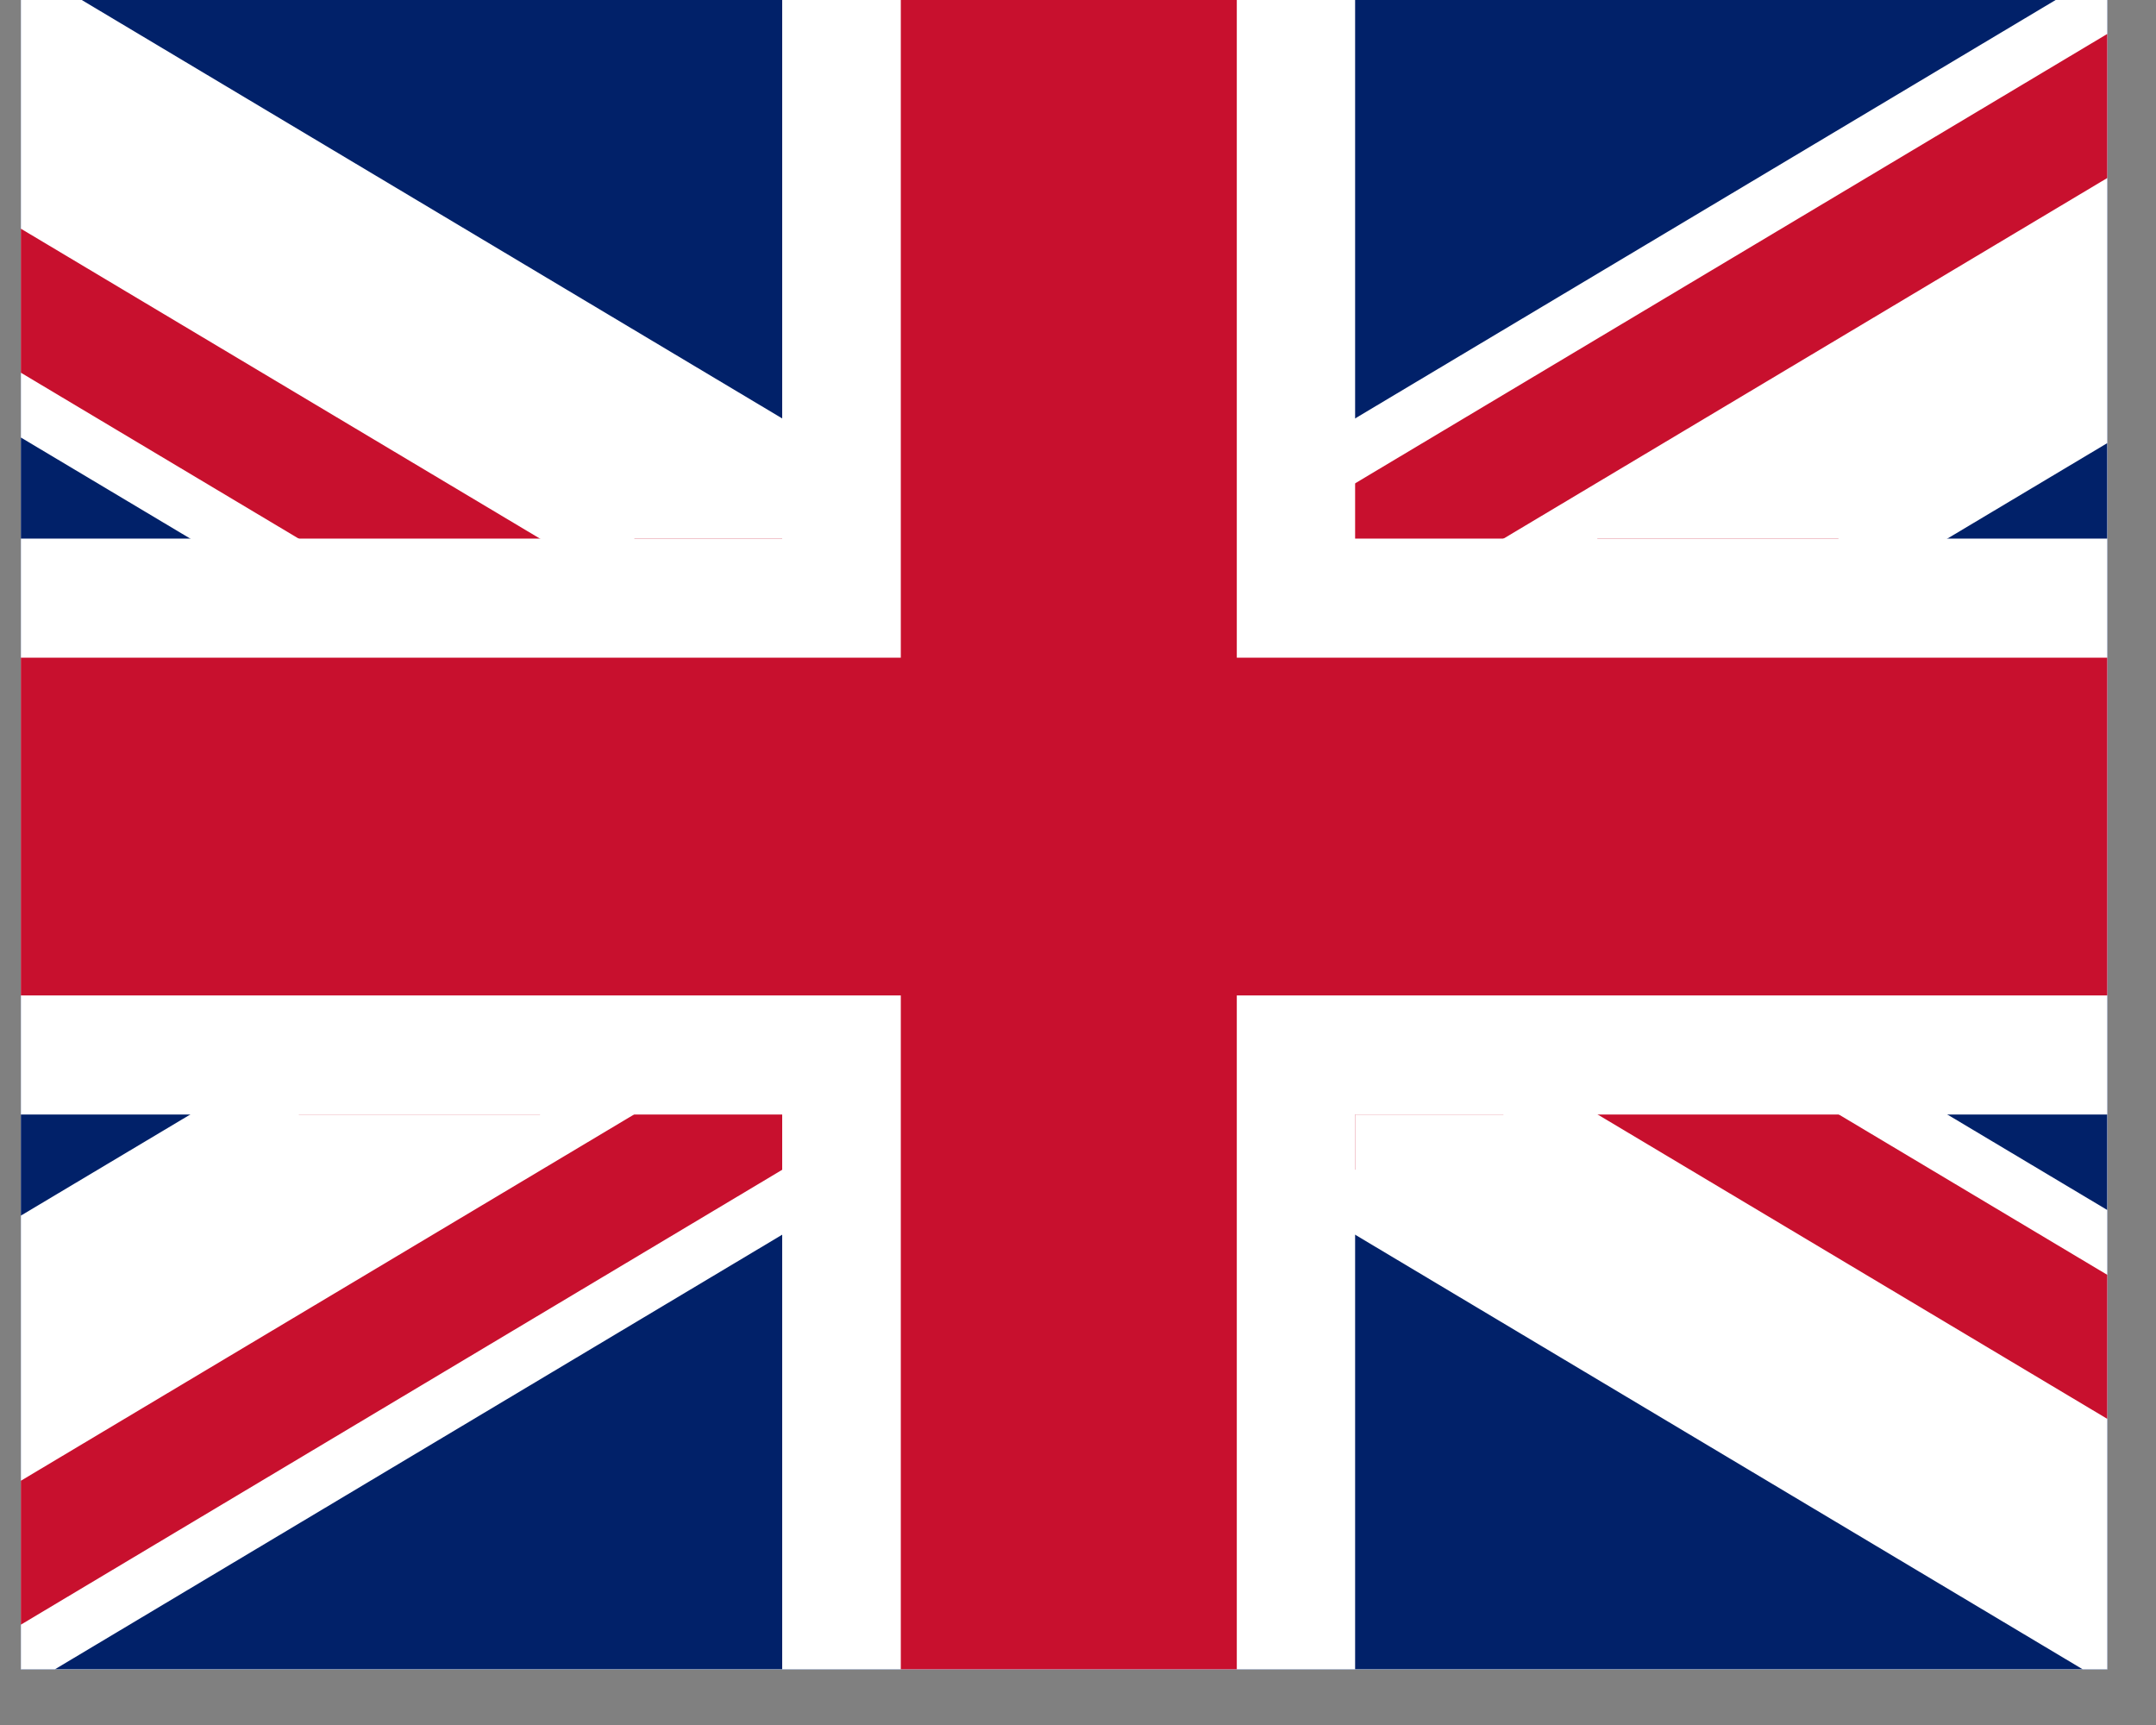 <svg xmlns="http://www.w3.org/2000/svg" xmlns:xlink="http://www.w3.org/1999/xlink" width="50" zoomAndPan="magnify" viewBox="0 0 37.5 30" height="40" preserveAspectRatio="xMidYMid meet" version="1.0"><rect x="0" y="0" width="37.5" height="30" fill="#808080" stroke="none"/><defs><clipPath id="f24f1e7664"><path d="M 0.363 0 L 36.652 0 L 36.652 29.031 L 0.363 29.031 Z M 0.363 0 " clip-rule="nonzero"/></clipPath><clipPath id="ad7ee88357"><path d="M 5 0 L 36.652 0 L 36.652 20 L 5 20 Z M 5 0 " clip-rule="nonzero"/></clipPath><clipPath id="3b6fcadefc"><path d="M 0.363 9 L 32 9 L 32 29.031 L 0.363 29.031 Z M 0.363 9 " clip-rule="nonzero"/></clipPath><clipPath id="81fe5e3525"><path d="M 0.363 0 L 36.652 0 L 36.652 29.031 L 0.363 29.031 Z M 0.363 0 " clip-rule="nonzero"/></clipPath><clipPath id="95509c5db3"><path d="M 11 8 L 36.652 8 L 36.652 29 L 11 29 Z M 11 8 " clip-rule="nonzero"/></clipPath><clipPath id="ca6c46e6ed"><path d="M 0.363 0 L 27 0 L 27 21 L 0.363 21 Z M 0.363 0 " clip-rule="nonzero"/></clipPath><clipPath id="987a3f65af"><path d="M 0.363 0 L 36.652 0 L 36.652 29.031 L 0.363 29.031 Z M 0.363 0 " clip-rule="nonzero"/></clipPath></defs><g clip-path="url(#f24f1e7664)"><path fill="#ffffff" d="M 0.363 0 L 36.652 0 L 36.652 29.031 L 0.363 29.031 Z M 0.363 0 " fill-opacity="1" fill-rule="nonzero"/><path fill="#ffffff" d="M 0.363 0 L 36.652 0 L 36.652 29.031 L 0.363 29.031 Z M 0.363 0 " fill-opacity="1" fill-rule="nonzero"/><path fill="#012169" d="M -6.09 -0.504 L 43.266 -0.504 L 43.266 29.254 L -6.09 29.254 Z M -6.09 -0.504 " fill-opacity="1" fill-rule="nonzero"/><path fill="#ffffff" d="M 43.266 -0.504 L 43.266 3.758 L 33.871 9.367 L 30.406 11.438 L 25.488 14.375 L 24.547 14.938 L 24.281 15.098 L 23.57 15.52 L 22.715 16.031 L 22.449 16.191 L 21.629 16.68 L 21.512 16.75 L 21.363 16.84 L 20.574 17.312 L 19.797 17.773 L 19.535 17.934 L 18.59 18.496 L 17.109 19.383 L 15.668 20.242 L 13.605 21.473 L 0.582 29.254 L -6.09 29.254 L -6.09 24.992 L 3.309 19.383 L 6.773 17.312 L 11.688 14.375 L 12.633 13.812 L 12.898 13.652 L 13.605 13.23 L 14.465 12.719 L 14.73 12.559 L 15.547 12.07 L 15.668 12 L 15.812 11.91 L 16.605 11.438 L 17.379 10.977 L 17.645 10.816 L 18.59 10.254 L 20.07 9.367 L 21.512 8.508 L 23.57 7.277 L 36.598 -0.504 Z M 43.266 -0.504 " fill-opacity="1" fill-rule="nonzero"/></g><g clip-path="url(#ad7ee88357)"><path fill="#c8102e" d="M 42.68 -0.504 L 26.152 9.367 L 22.688 11.438 L 21.629 12.07 L 20.688 12.633 L 20.293 12.867 L 18.727 13.805 L 18.59 13.887 L 17.77 14.375 L 17.379 14.609 L 15.672 15.629 L 14.73 16.191 L 12.852 17.312 L 12.461 17.547 L 9.391 19.383 L 5.195 19.383 L 8.66 17.312 L 12.633 14.938 L 13.469 14.441 L 13.578 14.375 L 13.969 14.141 L 15.535 13.207 L 15.672 13.121 L 16.492 12.633 L 18.449 11.465 L 18.59 11.383 L 19.535 10.816 L 21.512 9.637 L 22.348 9.137 L 23.434 8.488 L 23.57 8.406 L 38.484 -0.504 Z M 42.68 -0.504 " fill-opacity="1" fill-rule="nonzero"/></g><g clip-path="url(#3b6fcadefc)"><path fill="#c8102e" d="M 31.984 9.367 L 28.52 11.438 L 24.547 13.812 L 24.418 13.887 L 23.711 14.312 L 23.602 14.375 L 21.652 15.539 L 21.645 15.547 L 21.504 15.629 L 20.688 16.117 L 18.59 17.367 L 17.645 17.934 L 15.668 19.113 L 13.605 20.344 L -1.309 29.254 L -5.5 29.254 L 11.027 19.383 L 14.492 17.312 L 15.547 16.68 L 15.676 16.605 L 16.492 16.117 L 16.949 15.844 L 18.59 14.863 L 19.41 14.375 L 21.371 13.203 L 21.375 13.199 L 21.504 13.121 L 22.449 12.559 L 24.324 11.438 L 27.789 9.367 Z M 31.984 9.367 " fill-opacity="1" fill-rule="nonzero"/></g><g clip-path="url(#81fe5e3525)"><path fill="#ffffff" d="M 43.266 24.992 L 43.266 29.254 L 36.598 29.254 L 23.57 21.473 L 21.512 20.242 L 20.07 19.383 L 18.59 18.496 L 17.645 17.934 L 17.379 17.773 L 16.605 17.312 L 15.812 16.84 L 15.668 16.75 L 15.547 16.68 L 14.73 16.191 L 14.465 16.035 L 13.605 15.52 L 12.898 15.098 L 12.633 14.938 L 11.688 14.375 L 6.773 11.438 L 3.309 9.367 L -6.09 3.758 L -6.09 -0.504 L 0.578 -0.504 L 13.605 7.277 L 15.668 8.508 L 17.109 9.367 L 18.59 10.254 L 19.535 10.816 L 19.797 10.977 L 20.574 11.438 L 21.363 11.91 L 21.512 12 L 21.629 12.07 L 22.449 12.559 L 22.715 12.719 L 23.57 13.23 L 24.281 13.652 L 24.547 13.812 L 25.488 14.375 L 30.406 17.312 L 33.871 19.383 Z M 43.266 24.992 " fill-opacity="1" fill-rule="nonzero"/></g><g clip-path="url(#95509c5db3)"><path fill="#c8102e" d="M 43.266 26.121 L 43.266 28.625 L 27.789 19.383 L 24.324 17.312 L 22.574 16.266 L 22.449 16.191 L 21.504 15.629 L 19.801 14.609 L 19.41 14.375 L 18.59 13.887 L 18.449 13.805 L 16.492 12.633 L 15.676 12.145 L 15.547 12.07 L 14.492 11.438 L 11.418 9.602 L 11.027 9.367 L 13.605 9.367 L 13.605 8.406 L 15.668 9.637 L 17.645 10.816 L 18.293 11.203 L 18.59 11.383 L 18.727 11.465 L 20.688 12.633 L 21.504 13.121 L 21.652 13.211 L 23.602 14.375 L 23.711 14.441 L 24.547 14.938 L 28.129 17.078 L 28.52 17.312 L 31.984 19.383 Z M 43.266 26.121 " fill-opacity="1" fill-rule="nonzero"/></g><g clip-path="url(#ca6c46e6ed)"><path fill="#c8102e" d="M 26.152 19.383 L 23.57 19.383 L 23.57 20.344 L 23.434 20.262 L 21.512 19.113 L 19.66 18.008 L 19.535 17.934 L 18.59 17.367 L 18.449 17.285 L 16.941 16.387 L 16.492 16.117 L 15.672 15.629 L 15.531 15.543 L 15.527 15.539 L 13.578 14.375 L 12.633 13.812 L 8.66 11.438 L 5.586 9.602 L 5.195 9.367 L -6.09 2.629 L -6.09 0.125 L 9.391 9.367 L 12.461 11.203 L 12.855 11.438 L 13.746 11.973 L 14.602 12.484 L 14.73 12.559 L 15.672 13.121 L 15.805 13.199 L 15.812 13.207 L 17.77 14.375 L 18.59 14.863 L 18.727 14.945 L 20.293 15.883 L 20.688 16.117 L 21.504 16.605 L 21.629 16.68 L 21.648 16.691 L 22.297 17.078 L 22.688 17.312 Z M 26.152 19.383 " fill-opacity="1" fill-rule="nonzero"/></g><g clip-path="url(#987a3f65af)"><path fill="#ffffff" d="M 43.266 9.367 L 43.266 19.383 L 23.57 19.383 L 23.57 29.254 L 13.605 29.254 L 13.605 19.383 L -6.09 19.383 L -6.09 9.367 L 13.605 9.367 L 13.605 -0.504 L 23.57 -0.504 L 23.57 9.367 Z M 43.266 9.367 " fill-opacity="1" fill-rule="nonzero"/><path fill="#c8102e" d="M 43.266 11.438 L 21.512 11.438 L 21.512 -0.504 L 15.668 -0.504 L 15.668 11.438 L -6.09 11.438 L -6.09 17.312 L 15.668 17.312 L 15.668 29.254 L 21.512 29.254 L 21.512 17.312 L 43.266 17.312 Z M 43.266 11.438 " fill-opacity="1" fill-rule="nonzero"/></g></svg>